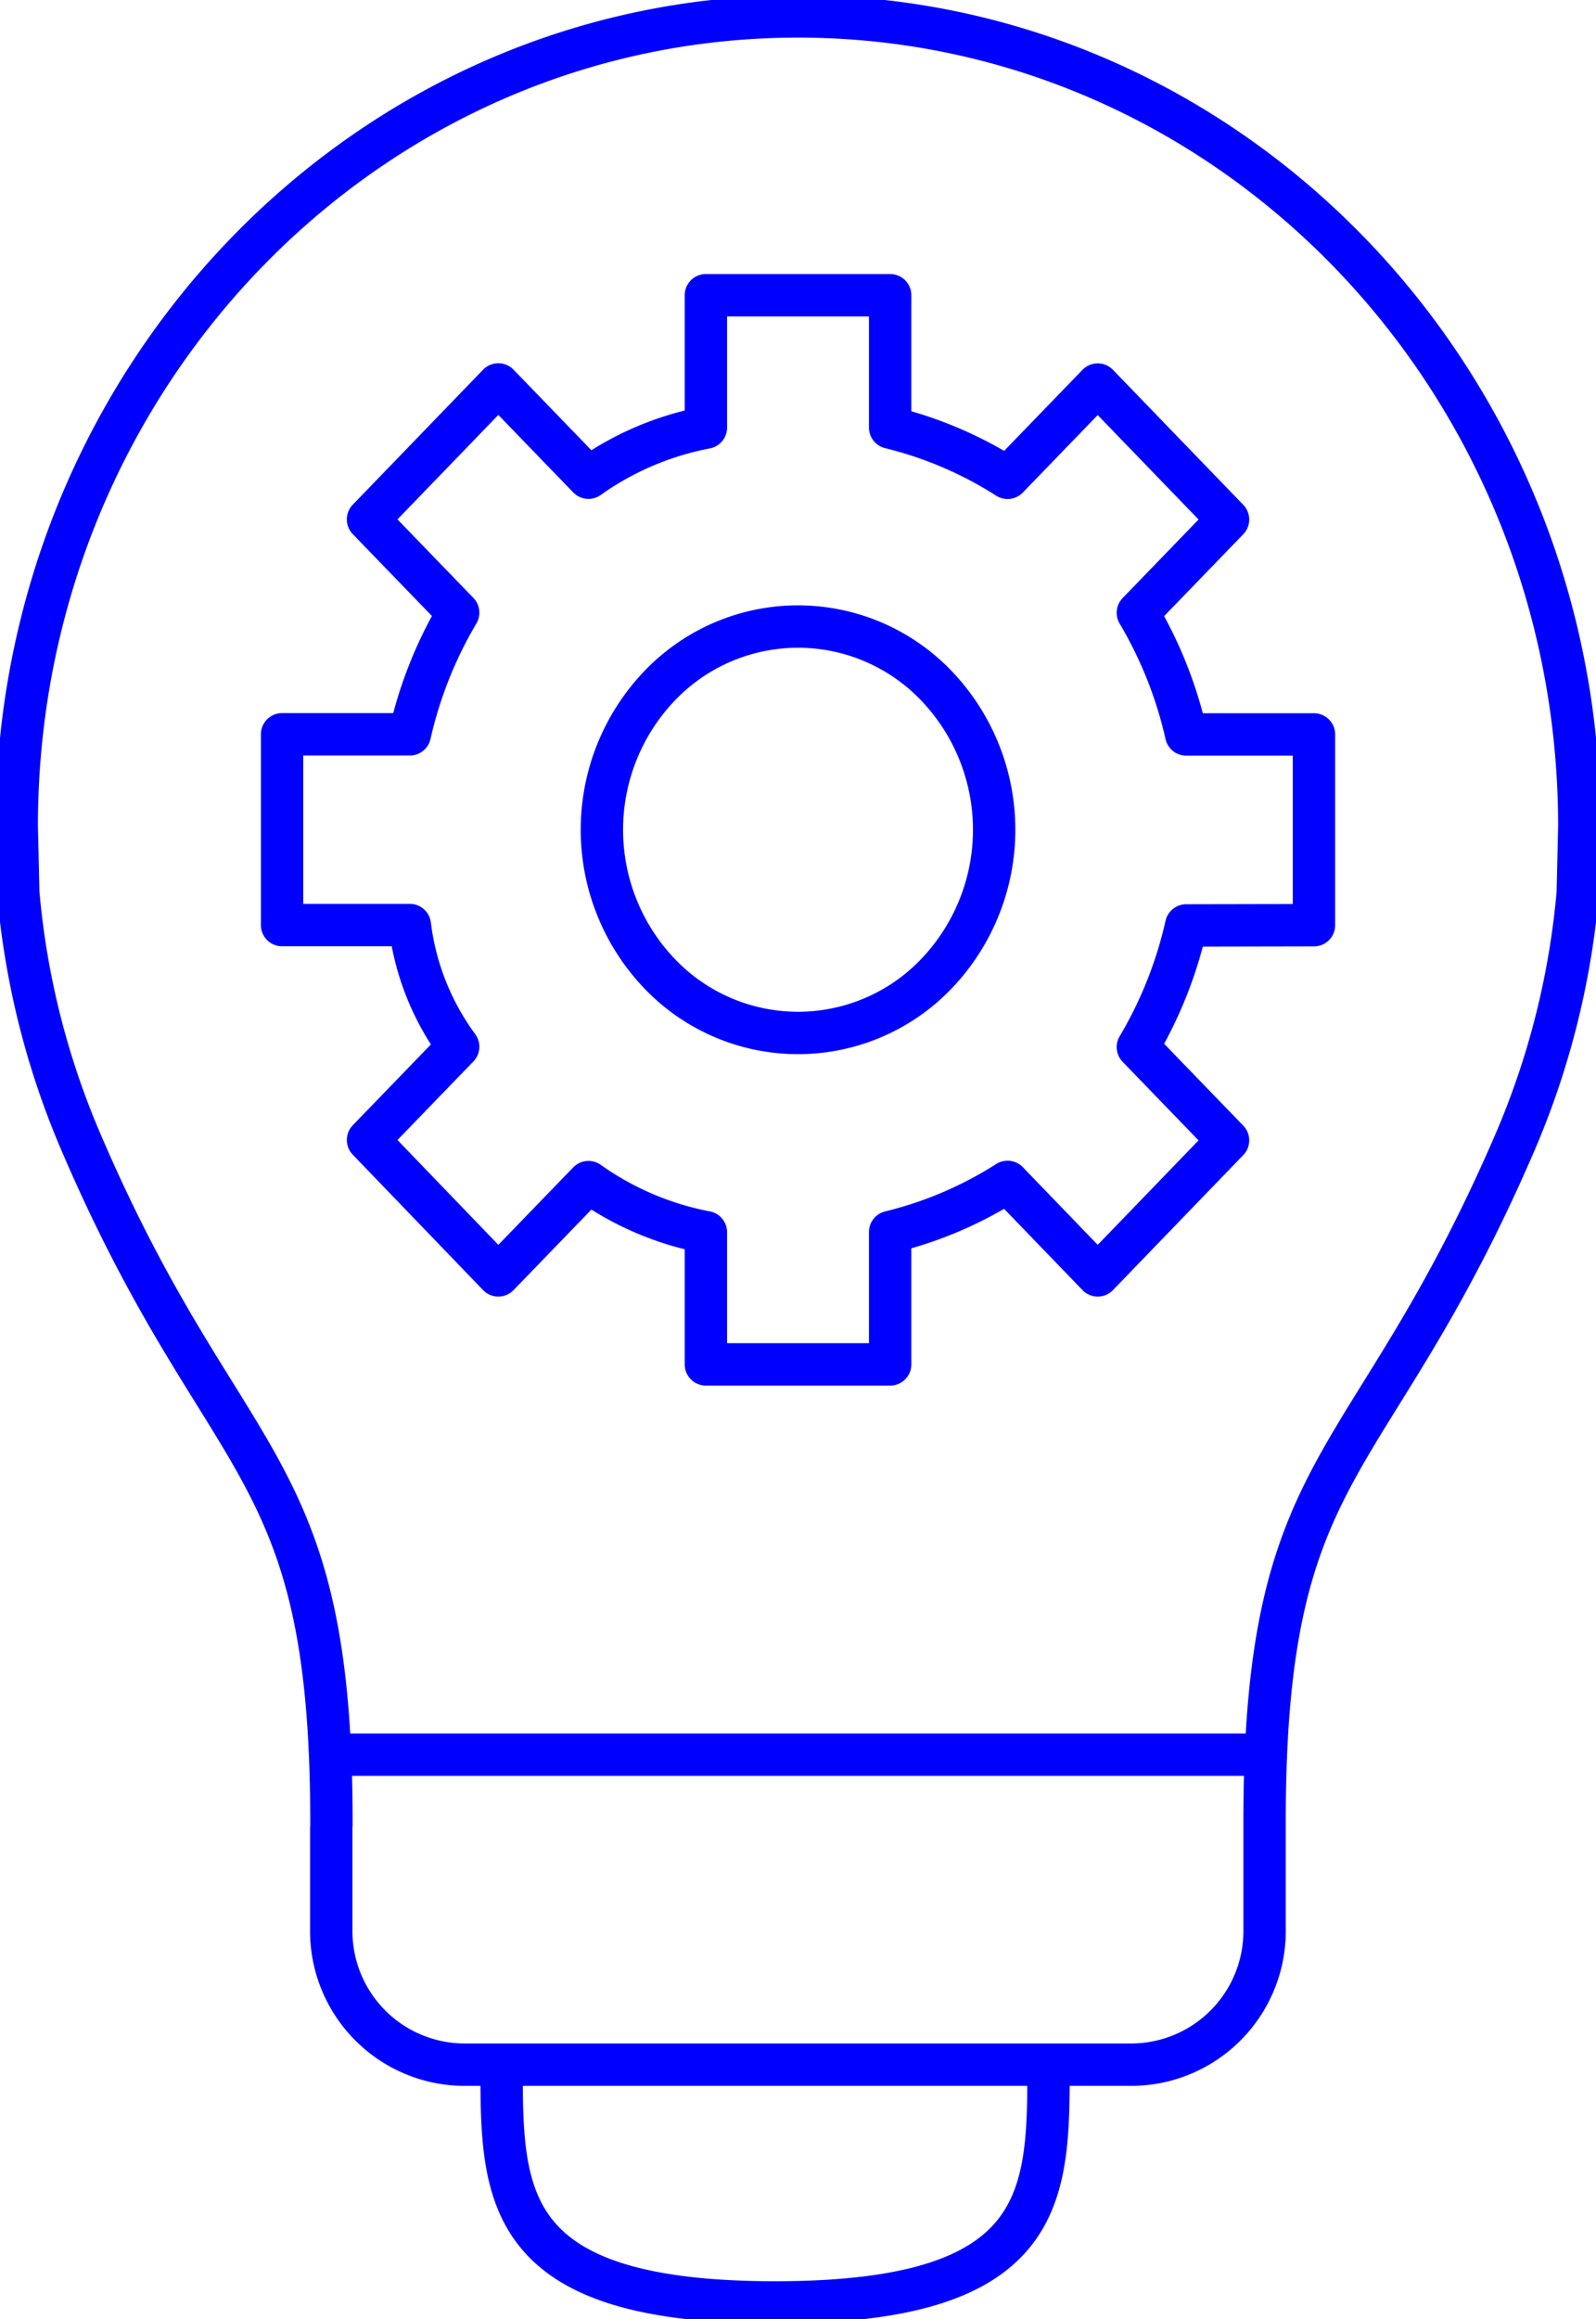 <svg xmlns="http://www.w3.org/2000/svg" xmlns:xlink="http://www.w3.org/1999/xlink" width="37.677" height="54.71" viewBox="0 0 37.677 54.71"><defs><clipPath id="a"><path d="M0,0H37.677V-54.71H0Z" fill="none"/></clipPath></defs><g transform="translate(0 54.71)"><g clip-path="url(#a)"><g transform="translate(29.853 -11.623)"><path d="M0,0V2.414A3.153,3.153,0,0,1-3.1,5.62H-18.933a3.153,3.153,0,0,1-3.1-3.206V0M-5.1,5.62c0,3.1,0,5.609-6.456,5.609s-6.456-2.511-6.456-5.609M0,0V-.113c0-8.657,2.481-8.086,5.9-16A19.1,19.1,0,0,0,7.394-22.03L7.43-23.6c0-10.546-8.257-19.1-18.444-19.1s-18.444,8.549-18.444,19.1l.036,1.568a19.08,19.08,0,0,0,1.46,5.842c3.4,7.952,5.933,7.39,5.933,16.077V0m0-1.693H0m-7.74-18.43a4.519,4.519,0,0,1-6.548,0,4.914,4.914,0,0,1,0-6.779,4.519,4.519,0,0,1,6.548,0A4.914,4.914,0,0,1-7.74-20.123Zm8.906-1.138v-4.5H-1.85a9.9,9.9,0,0,0-1.141-2.87l2.128-2.2-3.076-3.184-2.128,2.2A9.193,9.193,0,0,0-8.839-33v-3.122h-4.35V-33a7.06,7.06,0,0,0-2.772,1.182l-2.128-2.2-3.076,3.184,2.128,2.2a9.928,9.928,0,0,0-1.141,2.87h-3.016v4.5h3.016a6.091,6.091,0,0,0,1.141,2.87l-2.128,2.2L-18.089-13l2.128-2.2a7.075,7.075,0,0,0,2.772,1.182V-10.9h4.35v-3.123a9.193,9.193,0,0,0,2.772-1.182L-3.939-13l3.076-3.185-2.128-2.2a9.877,9.877,0,0,0,1.141-2.87Z" fill="none" stroke="blue" stroke-linejoin="round" stroke-width="1"/></g></g></g></svg>